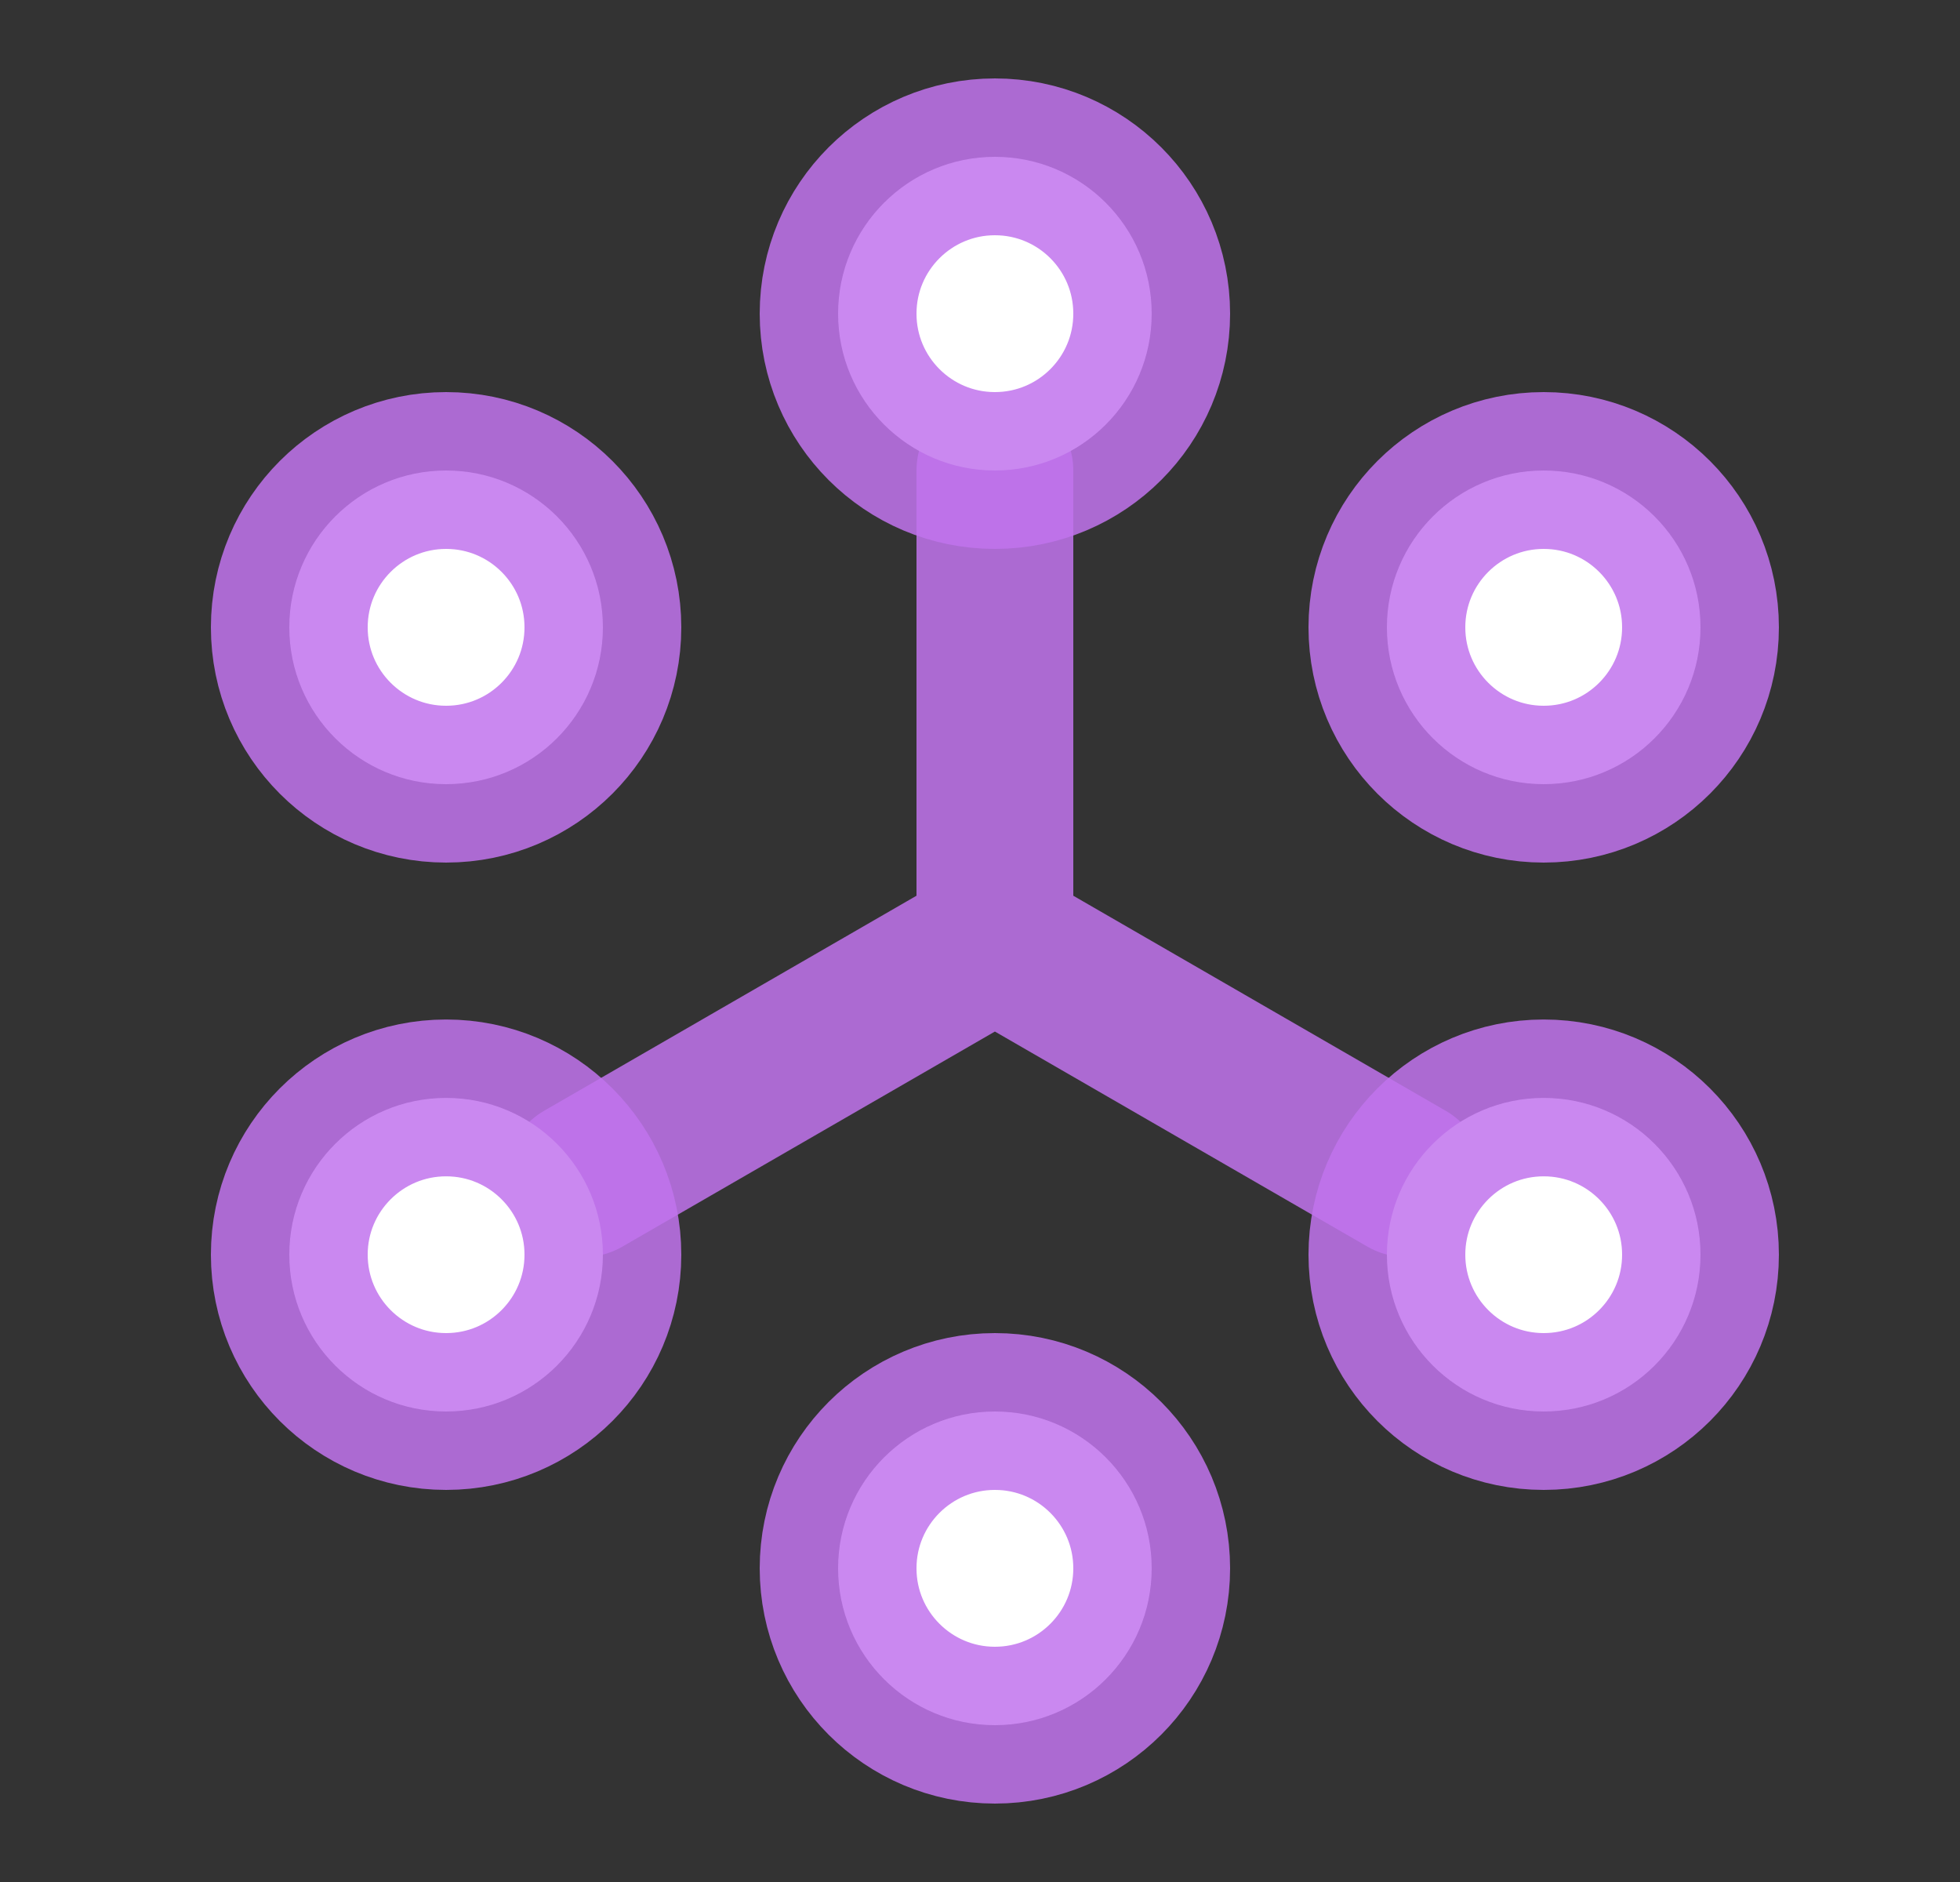 <svg width="25" height="24" viewBox="0 0 25 24" fill="none" xmlns="http://www.w3.org/2000/svg">
<rect x="0" y="0" width="25" height="24" fill="#333333" stroke="none"/>
<path d="M12.69 12V6M12.69 12L7.44 15.031L12.69 12ZM12.69 12L17.94 15.031L12.69 12Z" stroke="#C173ED" stroke-opacity="0.85" stroke-width="2" stroke-linecap="round" stroke-linejoin="round"/>
<path d="M7.69 8C7.69 9.105 6.795 10 5.69 10C4.586 10 3.69 9.105 3.69 8C3.69 6.895 4.586 6 5.69 6C6.795 6 7.69 6.895 7.69 8Z" fill="white" stroke="#C173ED" stroke-opacity="0.85" stroke-width="2" stroke-linecap="round" stroke-linejoin="round"/>
<path d="M7.69 16C7.69 17.105 6.795 18 5.69 18C4.586 18 3.69 17.105 3.69 16C3.69 14.896 4.586 14.001 5.69 14.001C6.795 14.001 7.69 14.896 7.69 16Z" fill="white" stroke="#C173ED" stroke-opacity="0.85" stroke-width="2" stroke-linecap="round" stroke-linejoin="round"/>
<path d="M14.69 20C14.69 21.105 13.795 22 12.69 22C11.586 22 10.69 21.105 10.69 20C10.69 18.895 11.586 18 12.69 18C13.795 18 14.69 18.895 14.69 20Z" fill="white" stroke="#C173ED" stroke-opacity="0.85" stroke-width="2" stroke-linecap="round" stroke-linejoin="round"/>
<path d="M21.69 16C21.69 17.105 20.795 18 19.69 18C18.586 18 17.69 17.105 17.69 16C17.69 14.896 18.586 14.001 19.69 14.001C20.795 14.001 21.69 14.896 21.69 16Z" fill="white" stroke="#C173ED" stroke-opacity="0.85" stroke-width="2" stroke-linecap="round" stroke-linejoin="round"/>
<path d="M21.69 8C21.69 9.105 20.795 10 19.69 10C18.586 10 17.69 9.105 17.69 8C17.69 6.895 18.586 6 19.69 6C20.795 6 21.69 6.895 21.69 8Z" fill="white" stroke="#C173ED" stroke-opacity="0.85" stroke-width="2" stroke-linecap="round" stroke-linejoin="round"/>
<path d="M14.69 4C14.69 5.105 13.795 6 12.69 6C11.586 6 10.69 5.105 10.69 4C10.69 2.895 11.586 2 12.69 2C13.795 2 14.69 2.895 14.69 4Z" fill="white" stroke="#C173ED" stroke-opacity="0.85" stroke-width="2" stroke-linecap="round" stroke-linejoin="round"/>
</svg>
